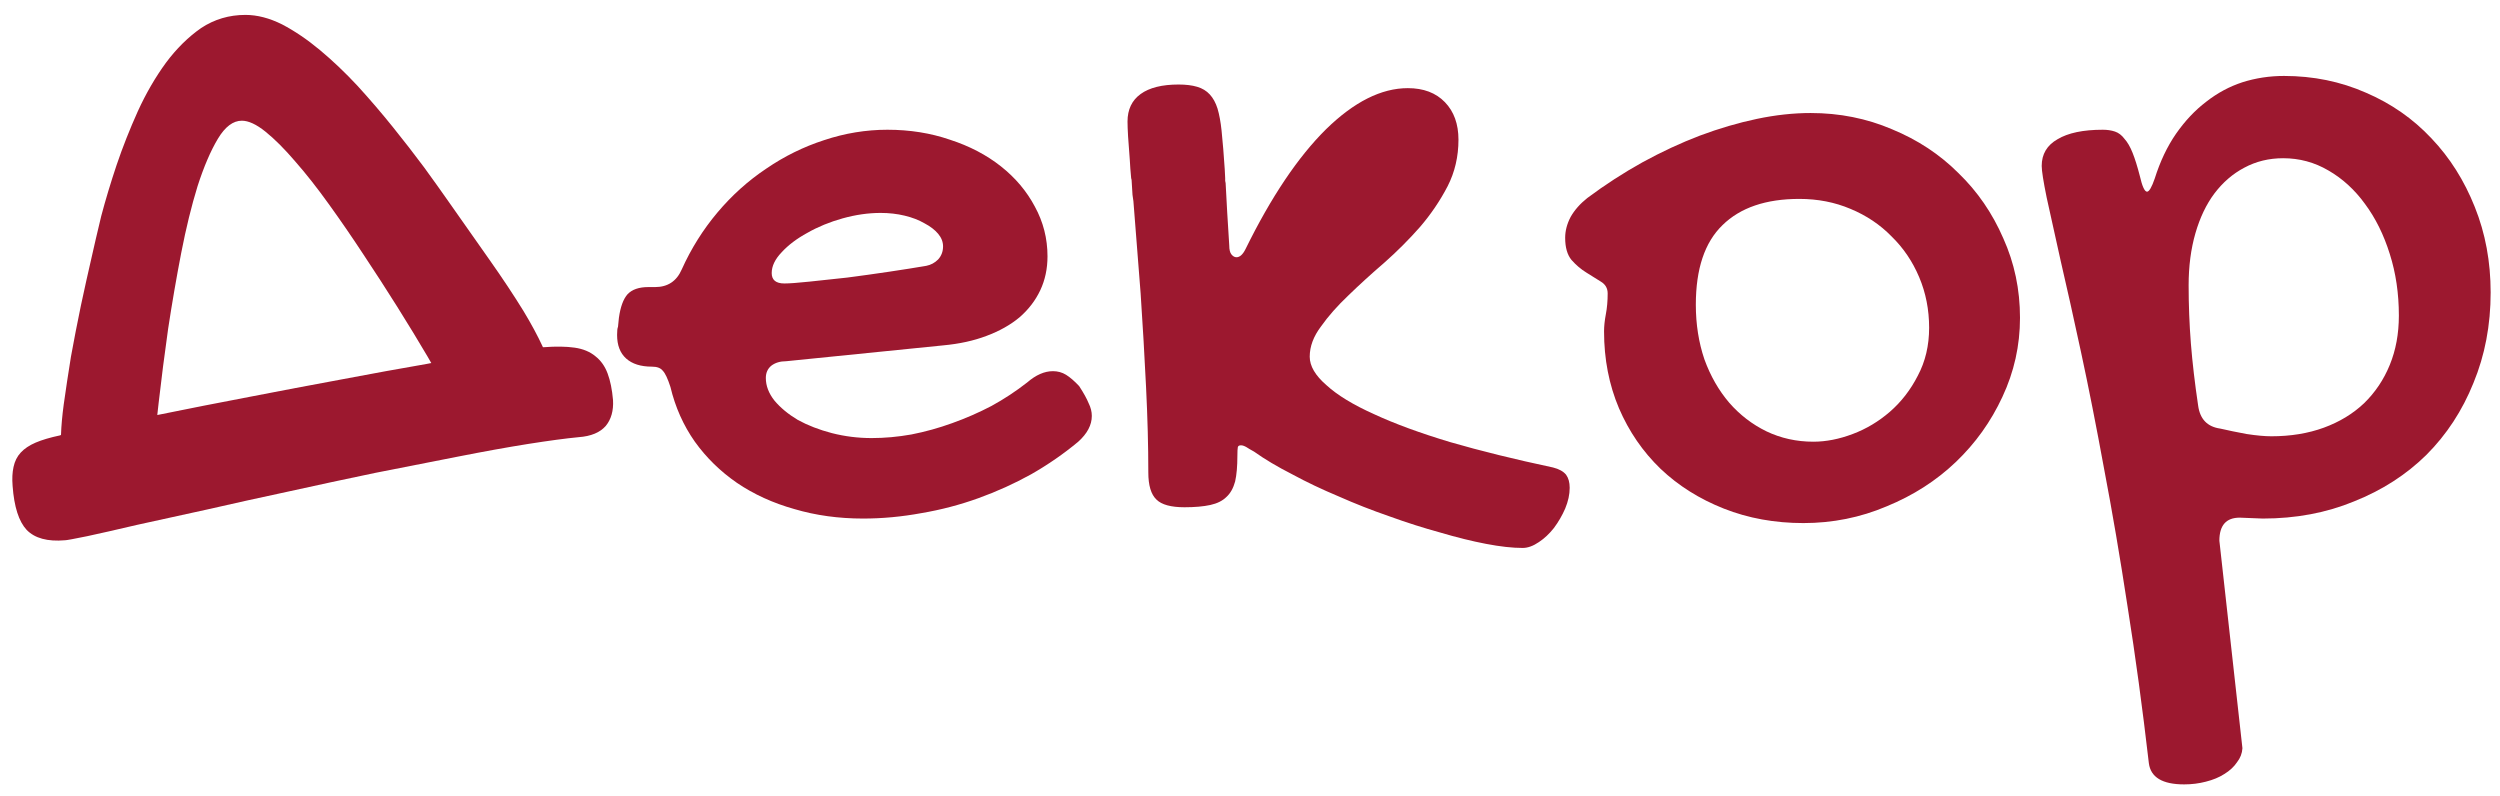 <?xml version="1.0" encoding="UTF-8"?> <svg xmlns="http://www.w3.org/2000/svg" width="135" height="43" viewBox="0 0 135 43" fill="none"> <path d="M13.45 21.435C15.126 21.109 16.803 20.792 18.479 20.482C20.107 20.173 21.629 19.896 23.045 19.652L23.289 19.604L23.093 19.262C22.605 18.432 22.06 17.537 21.458 16.576C20.855 15.616 20.245 14.672 19.627 13.744C19.008 12.8 18.381 11.889 17.747 11.01C17.128 10.147 16.526 9.382 15.94 8.715C15.37 8.048 14.833 7.51 14.329 7.104C13.841 6.713 13.417 6.518 13.059 6.518C12.587 6.518 12.156 6.843 11.765 7.494C11.375 8.145 11.008 9 10.667 10.058C10.341 11.116 10.048 12.312 9.788 13.646C9.527 14.997 9.291 16.365 9.08 17.748C8.884 19.131 8.714 20.466 8.567 21.752L8.494 22.411C10.17 22.069 11.822 21.744 13.45 21.435ZM32.81 20.165C32.957 20.556 33.054 21.036 33.103 21.605C33.136 22.175 33.005 22.639 32.713 22.997C32.403 23.355 31.915 23.559 31.248 23.607C30.564 23.672 29.653 23.795 28.513 23.974C27.39 24.153 26.129 24.381 24.729 24.657C23.313 24.934 21.824 25.227 20.261 25.536C18.699 25.862 17.145 26.195 15.598 26.537L13.352 27.025C12.49 27.221 11.765 27.384 11.179 27.514C9.845 27.807 8.583 28.083 7.395 28.344C6.288 28.604 5.393 28.808 4.71 28.954C3.993 29.101 3.595 29.174 3.513 29.174C2.569 29.255 1.878 29.068 1.438 28.612C1.015 28.157 0.763 27.367 0.681 26.244C0.649 25.854 0.665 25.512 0.73 25.219C0.795 24.91 0.925 24.649 1.121 24.438C1.316 24.226 1.585 24.047 1.926 23.9C2.268 23.754 2.708 23.624 3.245 23.51L3.294 23.485C3.31 22.997 3.359 22.452 3.44 21.85C3.554 21.036 3.684 20.173 3.831 19.262C3.993 18.366 4.173 17.447 4.368 16.503C4.563 15.591 4.758 14.713 4.954 13.866C5.084 13.28 5.255 12.548 5.466 11.669C5.694 10.806 5.971 9.887 6.297 8.91C6.622 7.95 7.005 6.981 7.444 6.005C7.883 5.045 8.388 4.174 8.958 3.393C9.527 2.628 10.162 2.001 10.862 1.513C11.578 1.041 12.376 0.805 13.255 0.805C13.889 0.805 14.549 0.976 15.232 1.317C15.916 1.675 16.599 2.139 17.283 2.709C17.966 3.279 18.642 3.922 19.309 4.638C19.977 5.37 20.611 6.111 21.213 6.859C21.816 7.608 22.377 8.332 22.898 9.032C23.419 9.748 23.866 10.375 24.241 10.912C24.99 11.97 25.722 13.012 26.438 14.037C27.138 15.03 27.748 15.95 28.269 16.796C28.692 17.496 29.042 18.147 29.319 18.749H29.368C30.019 18.7 30.572 18.708 31.028 18.773C31.484 18.838 31.858 18.993 32.151 19.237C32.444 19.465 32.664 19.774 32.81 20.165Z" fill="#9C182F"></path> <path d="M55.467 20.653C55.938 20.246 56.402 20.043 56.858 20.043C57.118 20.043 57.355 20.108 57.566 20.238C57.778 20.369 58.014 20.572 58.274 20.849C58.518 21.223 58.689 21.532 58.787 21.776C58.901 22.004 58.958 22.232 58.958 22.46C58.958 22.948 58.714 23.412 58.225 23.852C57.444 24.503 56.598 25.088 55.686 25.609C54.775 26.114 53.823 26.545 52.83 26.903C51.837 27.261 50.812 27.53 49.754 27.709C48.696 27.904 47.646 28.002 46.604 28.002C45.286 28.002 44.049 27.831 42.893 27.489C41.738 27.164 40.704 26.692 39.793 26.073C38.898 25.455 38.141 24.714 37.522 23.852C36.904 22.973 36.464 21.988 36.204 20.898C36.057 20.442 35.919 20.149 35.789 20.019C35.675 19.872 35.48 19.799 35.203 19.799C34.601 19.799 34.137 19.652 33.811 19.359C33.486 19.066 33.323 18.643 33.323 18.09C33.323 17.862 33.339 17.715 33.372 17.65L33.421 17.162C33.502 16.576 33.657 16.153 33.884 15.893C34.129 15.632 34.503 15.502 35.008 15.502H35.374C36.057 15.502 36.537 15.185 36.814 14.55C37.319 13.427 37.962 12.401 38.743 11.474C39.524 10.546 40.403 9.757 41.38 9.105C42.356 8.438 43.398 7.925 44.505 7.567C45.628 7.193 46.767 7.006 47.922 7.006C49.127 7.006 50.25 7.185 51.292 7.543C52.35 7.885 53.269 8.365 54.05 8.983C54.832 9.602 55.442 10.326 55.882 11.156C56.337 11.986 56.565 12.882 56.565 13.842C56.565 14.509 56.435 15.12 56.175 15.673C55.914 16.226 55.54 16.715 55.051 17.138C54.563 17.545 53.969 17.878 53.269 18.139C52.586 18.399 51.804 18.57 50.925 18.651L42.454 19.506C42.128 19.506 41.86 19.587 41.648 19.75C41.453 19.913 41.355 20.133 41.355 20.409C41.355 20.832 41.51 21.239 41.819 21.63C42.145 22.02 42.568 22.37 43.089 22.68C43.626 22.973 44.236 23.209 44.92 23.388C45.62 23.567 46.336 23.656 47.068 23.656C47.768 23.656 48.484 23.591 49.217 23.461C49.965 23.314 50.698 23.111 51.414 22.851C52.146 22.59 52.854 22.281 53.538 21.923C54.221 21.549 54.864 21.125 55.467 20.653ZM50.022 14.354C50.266 14.306 50.478 14.192 50.657 14.013C50.836 13.817 50.925 13.581 50.925 13.305C50.925 13.06 50.836 12.833 50.657 12.621C50.478 12.409 50.234 12.222 49.925 12.06C49.615 11.88 49.257 11.742 48.85 11.645C48.443 11.547 48.012 11.498 47.556 11.498C46.889 11.498 46.205 11.596 45.505 11.791C44.806 11.986 44.171 12.247 43.601 12.572C43.032 12.882 42.568 13.231 42.21 13.622C41.852 13.996 41.672 14.371 41.672 14.745C41.672 15.12 41.9 15.307 42.356 15.307C42.633 15.307 43.08 15.274 43.699 15.209C44.317 15.144 45.001 15.071 45.75 14.989C46.498 14.892 47.255 14.786 48.02 14.672C48.785 14.558 49.453 14.452 50.022 14.354Z" fill="#9C182F"></path> <path d="M83.86 25.243C84.186 25.325 84.421 25.455 84.568 25.634C84.698 25.813 84.763 26.049 84.763 26.342C84.763 26.7 84.682 27.074 84.519 27.465C84.356 27.839 84.153 28.189 83.909 28.515C83.665 28.824 83.396 29.076 83.103 29.271C82.794 29.483 82.501 29.589 82.224 29.589C81.671 29.589 81.012 29.516 80.247 29.369C79.482 29.223 78.66 29.019 77.781 28.759C76.886 28.515 75.966 28.222 75.022 27.88C74.078 27.554 73.167 27.196 72.288 26.806C71.393 26.431 70.554 26.033 69.773 25.609C68.976 25.203 68.292 24.796 67.722 24.389C67.543 24.291 67.405 24.21 67.307 24.145C67.193 24.079 67.096 24.047 67.014 24.047C66.917 24.047 66.86 24.079 66.843 24.145C66.827 24.226 66.819 24.381 66.819 24.608C66.819 25.178 66.778 25.642 66.697 26C66.599 26.358 66.445 26.635 66.233 26.83C66.022 27.042 65.728 27.188 65.354 27.27C64.98 27.351 64.516 27.392 63.963 27.392C63.23 27.392 62.726 27.253 62.449 26.977C62.156 26.7 62.009 26.212 62.009 25.512C62.009 24.096 61.969 22.558 61.887 20.898C61.806 19.237 61.708 17.553 61.594 15.844C61.464 14.135 61.334 12.475 61.204 10.863L61.155 10.521L61.106 9.716L61.082 9.618C61.049 9.276 61.025 8.943 61.008 8.617C60.927 7.641 60.886 6.957 60.886 6.566C60.886 5.915 61.122 5.419 61.594 5.077C62.066 4.735 62.75 4.564 63.645 4.564C64.036 4.564 64.37 4.605 64.646 4.687C64.923 4.768 65.151 4.906 65.33 5.102C65.509 5.297 65.647 5.549 65.745 5.858C65.842 6.184 65.916 6.583 65.965 7.055C66.03 7.689 66.087 8.381 66.135 9.13L66.16 9.618V9.765L66.184 9.887C66.233 10.88 66.298 12.003 66.38 13.256C66.38 13.484 66.42 13.646 66.502 13.744C66.583 13.842 66.672 13.891 66.77 13.891C66.949 13.891 67.112 13.744 67.258 13.451C68.642 10.635 70.091 8.479 71.604 6.981C73.118 5.5 74.591 4.76 76.023 4.76C76.87 4.76 77.537 5.012 78.025 5.517C78.513 6.021 78.757 6.697 78.757 7.543C78.757 8.454 78.562 9.293 78.171 10.058C77.765 10.839 77.268 11.571 76.682 12.255C76.08 12.938 75.437 13.581 74.754 14.184C74.054 14.786 73.411 15.372 72.825 15.941C72.223 16.511 71.726 17.073 71.336 17.626C70.929 18.163 70.725 18.708 70.725 19.262C70.725 19.766 71.026 20.279 71.629 20.8C72.215 21.337 73.069 21.858 74.192 22.362C75.315 22.883 76.69 23.388 78.318 23.876C79.946 24.348 81.793 24.804 83.86 25.243Z" fill="#9C182F"></path> <path d="M86.619 17.895C86.619 17.618 86.651 17.309 86.716 16.967C86.782 16.625 86.814 16.251 86.814 15.844C86.814 15.567 86.692 15.355 86.448 15.209C86.22 15.062 85.96 14.9 85.667 14.721C85.374 14.542 85.105 14.314 84.861 14.037C84.633 13.76 84.519 13.362 84.519 12.841C84.519 12.466 84.617 12.092 84.812 11.718C85.024 11.343 85.325 11.002 85.716 10.692C86.676 9.976 87.669 9.333 88.694 8.764C89.736 8.194 90.769 7.714 91.795 7.323C92.836 6.933 93.862 6.632 94.871 6.42C95.88 6.208 96.848 6.103 97.776 6.103C99.338 6.103 100.803 6.396 102.171 6.981C103.554 7.551 104.75 8.34 105.759 9.35C106.785 10.342 107.59 11.514 108.176 12.865C108.779 14.2 109.08 15.632 109.08 17.162C109.08 18.66 108.762 20.084 108.128 21.435C107.509 22.769 106.671 23.941 105.613 24.95C104.555 25.959 103.31 26.757 101.878 27.343C100.462 27.945 98.964 28.246 97.385 28.246C95.839 28.246 94.407 27.986 93.088 27.465C91.77 26.944 90.631 26.228 89.671 25.316C88.71 24.389 87.962 23.298 87.424 22.045C86.887 20.775 86.619 19.392 86.619 17.895ZM97.922 23.852C98.606 23.852 99.314 23.713 100.047 23.436C100.779 23.16 101.446 22.761 102.049 22.24C102.667 21.703 103.172 21.052 103.562 20.287C103.969 19.522 104.173 18.66 104.173 17.699C104.173 16.723 103.993 15.811 103.635 14.965C103.277 14.118 102.781 13.386 102.146 12.768C101.528 12.133 100.787 11.636 99.924 11.278C99.078 10.92 98.159 10.741 97.166 10.741C95.359 10.741 93.976 11.213 93.015 12.157C92.055 13.085 91.575 14.517 91.575 16.454C91.575 17.512 91.73 18.497 92.039 19.408C92.364 20.303 92.812 21.085 93.382 21.752C93.951 22.403 94.618 22.916 95.383 23.29C96.165 23.664 97.011 23.852 97.922 23.852Z" fill="#9C182F"></path> <path d="M110.252 8.959C110.252 8.324 110.536 7.844 111.106 7.519C111.676 7.177 112.49 7.006 113.548 7.006C113.792 7.006 114.011 7.038 114.207 7.104C114.402 7.169 114.573 7.299 114.719 7.494C114.882 7.673 115.029 7.925 115.159 8.251C115.289 8.576 115.419 8.992 115.549 9.496C115.68 10.066 115.81 10.351 115.94 10.351C116.054 10.351 116.192 10.115 116.355 9.643C116.648 8.715 117.031 7.909 117.503 7.226C117.991 6.526 118.536 5.948 119.138 5.492C119.741 5.02 120.392 4.67 121.091 4.442C121.808 4.215 122.556 4.101 123.338 4.101C124.916 4.101 126.389 4.402 127.757 5.004C129.124 5.59 130.304 6.412 131.297 7.47C132.289 8.511 133.071 9.748 133.64 11.181C134.21 12.597 134.495 14.135 134.495 15.795C134.495 17.553 134.186 19.18 133.567 20.678C132.965 22.175 132.118 23.469 131.028 24.56C129.938 25.634 128.635 26.472 127.122 27.074C125.624 27.693 123.98 28.002 122.19 28.002L120.945 27.953C120.213 27.953 119.846 28.368 119.846 29.198L121.091 40.404C121.075 40.681 120.978 40.933 120.799 41.161C120.636 41.405 120.408 41.617 120.115 41.796C119.838 41.975 119.505 42.113 119.114 42.211C118.74 42.309 118.349 42.357 117.942 42.357C116.77 42.357 116.135 41.975 116.038 41.21C115.696 38.248 115.313 35.432 114.89 32.763C114.483 30.093 114.06 27.611 113.621 25.316C113.198 23.005 112.783 20.906 112.376 19.018C111.969 17.13 111.603 15.486 111.277 14.086C110.968 12.686 110.715 11.547 110.52 10.668C110.341 9.789 110.252 9.219 110.252 8.959ZM118.186 15.404C118.186 16.462 118.227 17.512 118.308 18.554C118.39 19.579 118.52 20.694 118.699 21.898C118.797 22.631 119.195 23.046 119.895 23.144C120.318 23.241 120.79 23.339 121.311 23.436C121.848 23.518 122.296 23.559 122.654 23.559C123.696 23.559 124.64 23.404 125.486 23.095C126.332 22.785 127.057 22.346 127.659 21.776C128.261 21.19 128.725 20.499 129.05 19.701C129.376 18.904 129.539 18.017 129.539 17.04C129.539 15.852 129.376 14.745 129.05 13.72C128.725 12.678 128.277 11.775 127.708 11.01C127.154 10.245 126.495 9.643 125.73 9.203C124.981 8.764 124.168 8.544 123.289 8.544C122.524 8.544 121.824 8.715 121.189 9.057C120.571 9.382 120.034 9.846 119.578 10.448C119.138 11.034 118.797 11.75 118.552 12.597C118.308 13.443 118.186 14.379 118.186 15.404Z" fill="#9C182F"></path> </svg> 